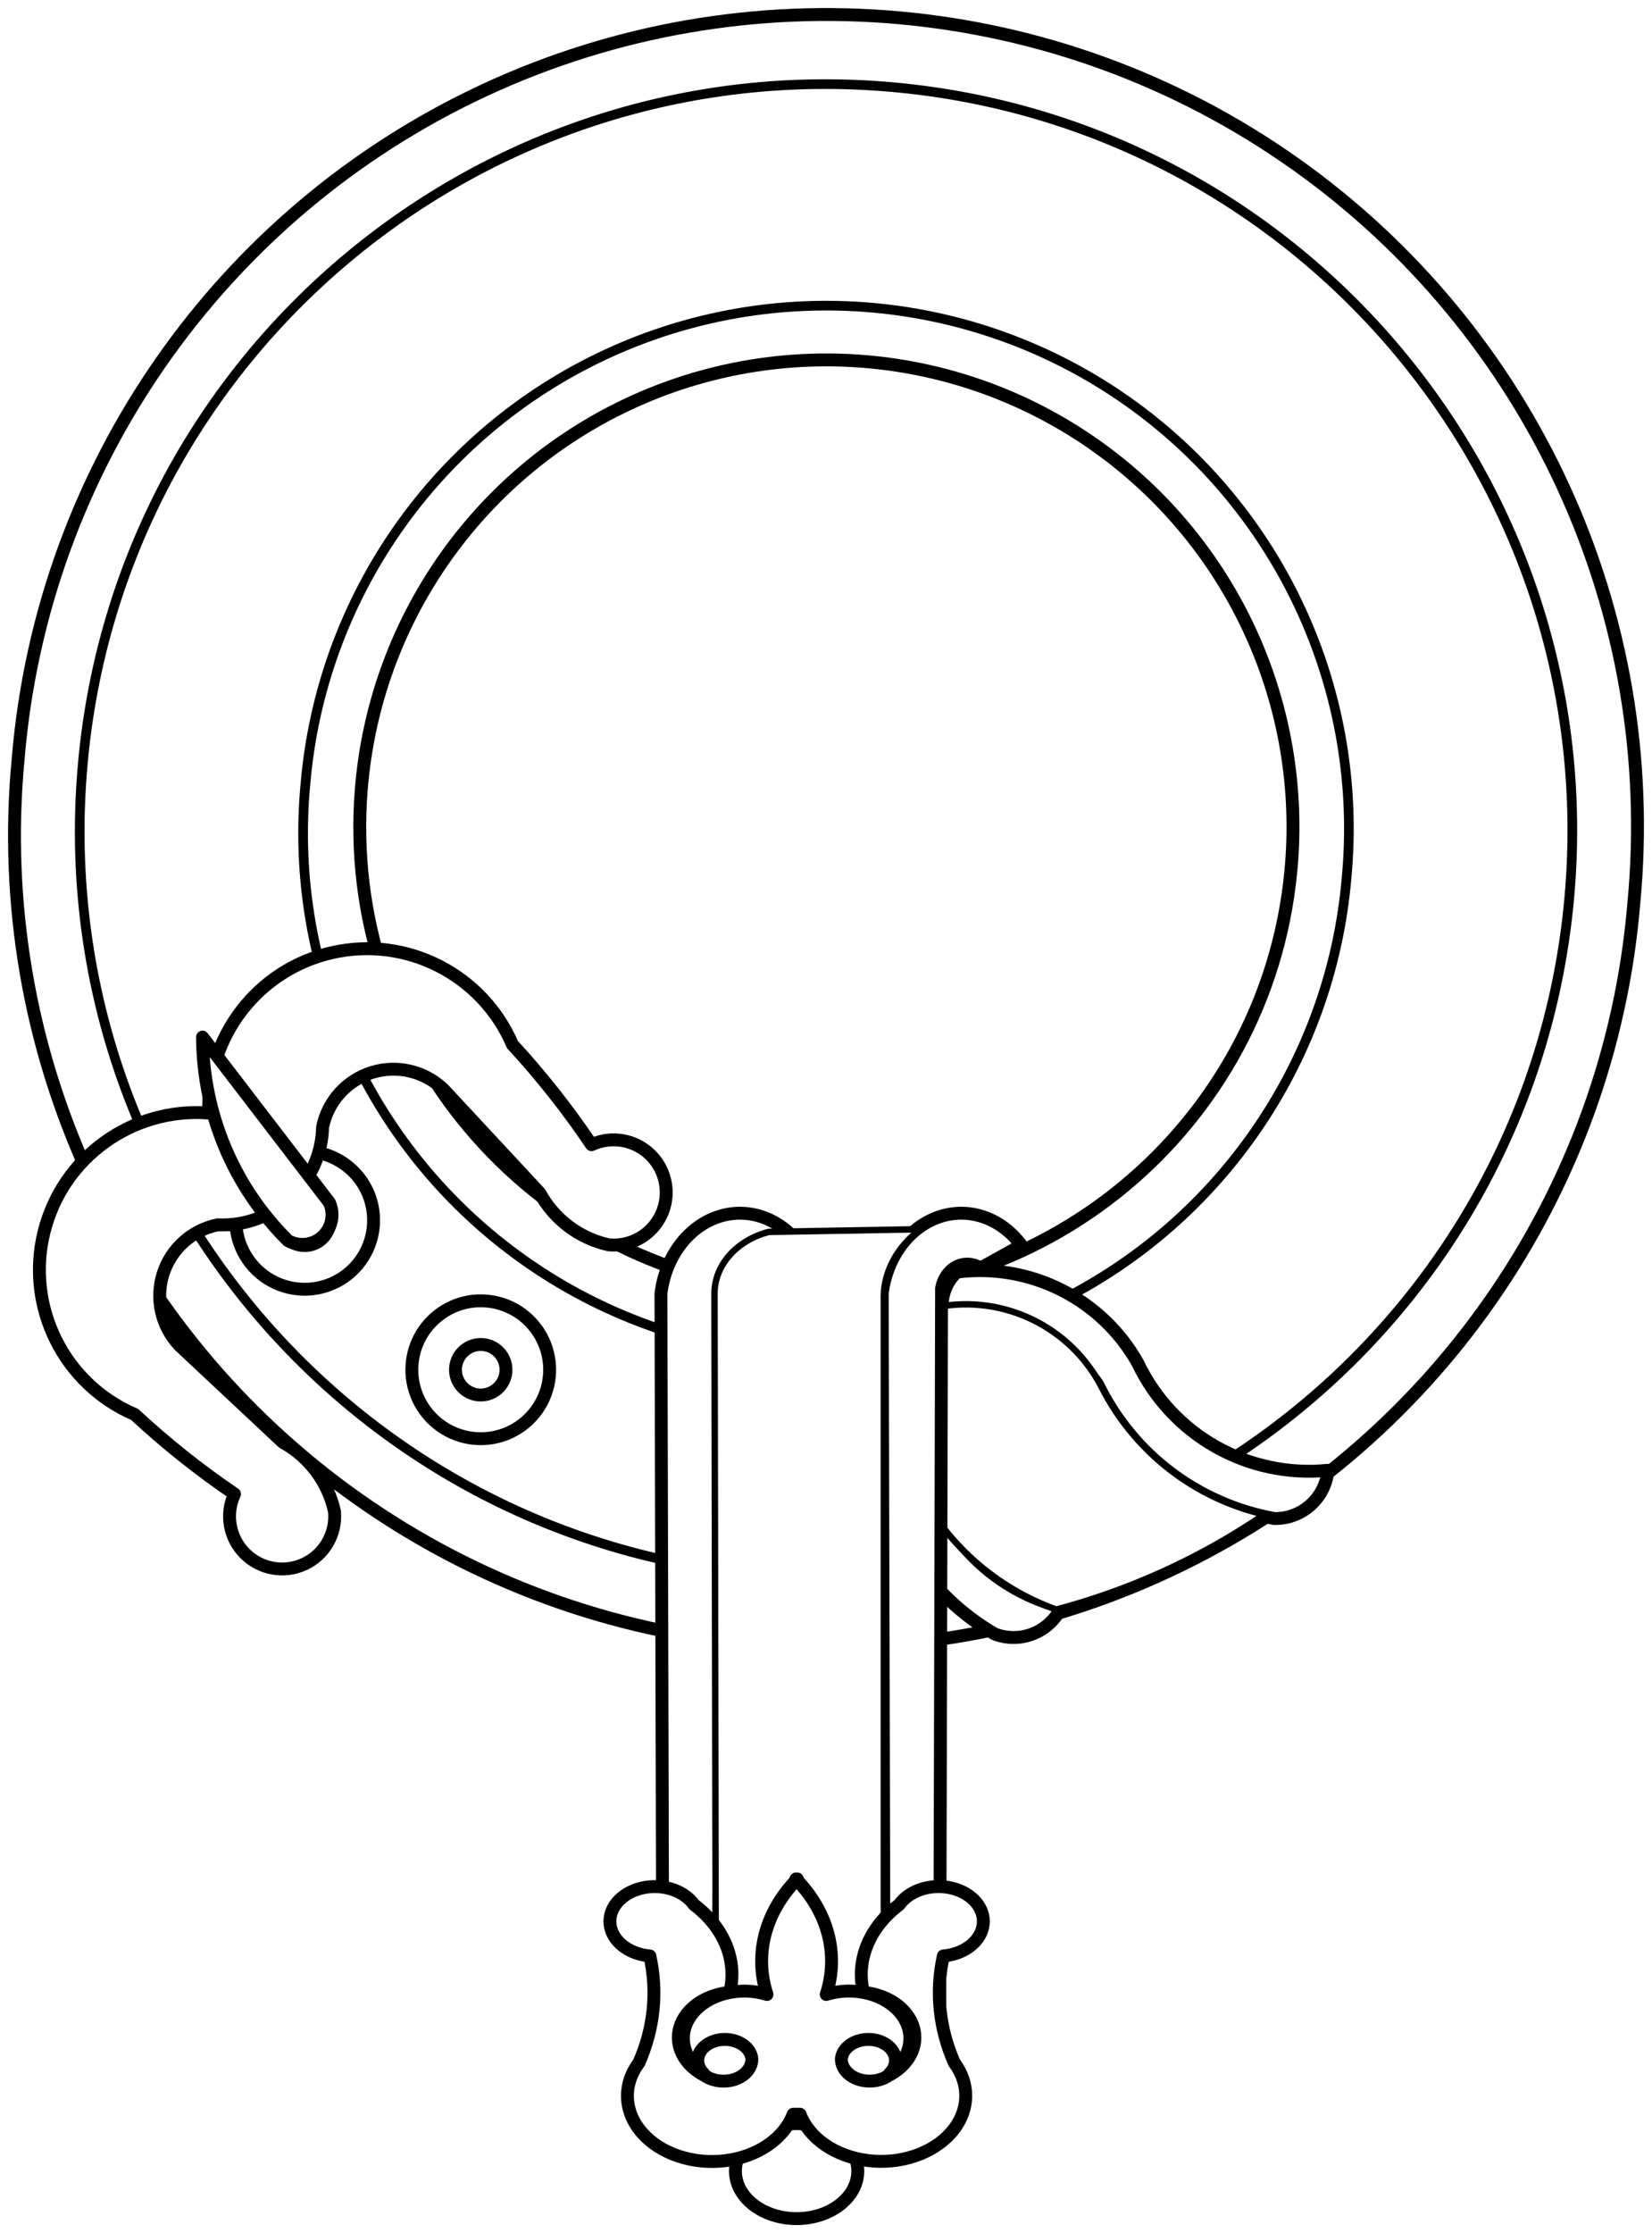 <?xml version="1.0" encoding="UTF-8" standalone="no"?>
<!DOCTYPE svg PUBLIC "-//W3C//DTD SVG 1.1//EN" "http://www.w3.org/Graphics/SVG/1.1/DTD/svg11.dtd">
<svg xmlns:xl="http://www.w3.org/1999/xlink" xmlns="http://www.w3.org/2000/svg" xmlns:dc="http://purl.org/dc/elements/1.1/" version="1.1" viewBox="54 63 256.5 346.5" width="256.5" height="346.5">
  <defs>
    <clipPath id="artboard_clip_path">
      <path d="M 54 63 L 310.5 63 L 310.5 409.5 L 54 409.5 Z"/>
    </clipPath>
  </defs>
  <g id="Garter_(1)" stroke="none" stroke-opacity="1" fill-opacity="1" stroke-dasharray="none" fill="none">
    <title>Garter (1)</title>
    <g id="Garter_(1)_Layer_2" clip-path="url(#artboard_clip_path)">
      <title>Layer 2</title>
      <g id="Graphic_29">
        <rect x="296.537" y="407.398" width="76.752" height="92.102" id="path"/>
        <clipPath id="clip_path">
          <use xl:href="#path"/>
        </clipPath>
        <g clip-path="url(#clip_path)">
          <image xl:href="image175.pdf" width="255" height="345" transform="translate(301.763 408.599) scale(.26)"/>
        </g>
      </g>
      <g id="Group_3">
        <g id="Graphic_22">
          <path d="M 101.168 184.691 C 98.452 213.73 111.479 242.004 135.317 258.808 C 159.156 275.613 190.163 278.38 216.6 266.063 C 243.038 253.745 260.866 228.225 263.335 199.164 C 266.051 170.124 253.024 141.85 229.186 125.046 C 205.347 108.241 174.34 105.474 147.903 117.791 C 121.465 130.109 103.637 155.629 101.168 184.691 Z M 110.095 185.487 C 112.181 159.537 128.031 136.701 151.613 125.67 C 175.195 114.64 202.883 117.111 224.139 132.143 C 245.394 147.175 256.95 172.457 254.407 198.367 C 250.524 237.939 215.472 266.985 175.868 263.451 C 136.264 259.916 106.91 225.121 110.095 185.487 Z" fill="#FFFFFF"/>
          <path d="M 101.168 184.691 C 98.452 213.73 111.479 242.004 135.317 258.808 C 159.156 275.613 190.163 278.38 216.6 266.063 C 243.038 253.745 260.866 228.225 263.335 199.164 C 266.051 170.124 253.024 141.85 229.186 125.046 C 205.347 108.241 174.34 105.474 147.903 117.791 C 121.465 130.109 103.637 155.629 101.168 184.691 Z M 110.095 185.487 C 112.181 159.537 128.031 136.701 151.613 125.67 C 175.195 114.64 202.883 117.111 224.139 132.143 C 245.394 147.175 256.95 172.457 254.407 198.367 C 250.524 237.939 215.472 266.985 175.868 263.451 C 136.264 259.916 106.91 225.121 110.095 185.487 Z" stroke="black" stroke-linecap="round" stroke-linejoin="round" stroke-width="2"/>
        </g>
        <g id="Graphic_21">
          <path d="M 56.819 180.734 C 52.537 225.7 72.665 269.515 109.568 295.56 C 146.472 321.606 194.499 325.892 235.431 306.793 C 276.364 287.695 303.933 248.136 307.681 203.123 C 311.964 158.157 291.835 114.342 254.932 88.296 C 218.028 62.251 170.001 57.964 129.069 77.063 C 88.136 96.162 60.567 135.72 56.819 180.734 Z M 67.092 181.651 C 72.769 118.049 128.93 71.091 192.532 76.767 C 256.133 82.444 303.091 138.605 297.415 202.207 C 291.739 265.808 235.578 312.766 171.976 307.09 C 108.374 301.413 61.416 245.253 67.092 181.651 Z" fill="#FFFFFF"/>
          <path d="M 56.819 180.734 C 52.537 225.7 72.665 269.515 109.568 295.56 C 146.472 321.606 194.499 325.892 235.431 306.793 C 276.364 287.695 303.933 248.136 307.681 203.123 C 311.964 158.157 291.835 114.342 254.932 88.296 C 218.028 62.251 170.001 57.964 129.069 77.063 C 88.136 96.162 60.567 135.72 56.819 180.734 Z M 67.092 181.651 C 72.769 118.049 128.93 71.091 192.532 76.767 C 256.133 82.444 303.091 138.605 297.415 202.207 C 291.739 265.808 235.578 312.766 171.976 307.09 C 108.374 301.413 61.416 245.253 67.092 181.651 Z" stroke="black" stroke-linecap="round" stroke-linejoin="round" stroke-width="2"/>
        </g>
        <g id="Graphic_20">
          <path d="M 67.092 181.651 C 61.415 245.253 108.373 301.414 171.975 307.091 C 235.577 312.767 291.738 265.809 297.414 202.207 C 303.09 138.605 256.132 82.444 192.531 76.768 C 128.929 71.092 72.768 118.05 67.092 181.651 Z M 101.166 184.692 C 103.635 155.631 121.463 130.111 147.9 117.793 C 174.338 105.476 205.345 108.243 229.184 125.048 C 253.022 141.852 266.049 170.126 263.332 199.165 C 260.863 228.227 243.036 253.747 216.598 266.065 C 190.161 278.382 159.153 275.615 135.315 258.81 C 111.476 242.006 98.45 213.732 101.166 184.692 Z" fill="#FFFFFF"/>
          <path d="M 67.092 181.651 C 61.415 245.253 108.373 301.414 171.975 307.091 C 235.577 312.767 291.738 265.809 297.414 202.207 C 303.09 138.605 256.132 82.444 192.531 76.768 C 128.929 71.092 72.768 118.05 67.092 181.651 Z M 101.166 184.692 C 103.635 155.631 121.463 130.111 147.9 117.793 C 174.338 105.476 205.345 108.243 229.184 125.048 C 253.022 141.852 266.049 170.126 263.332 199.165 C 260.863 228.227 243.036 253.747 216.598 266.065 C 190.161 278.382 159.153 275.615 135.315 258.81 C 111.476 242.006 98.45 213.732 101.166 184.692 Z" stroke="black" stroke-linecap="round" stroke-linejoin="round" stroke-width="1"/>
        </g>
        <g id="Graphic_19">
          <path d="M 117.987 274.586 C 118.512 268.701 123.709 264.356 129.595 264.881 C 135.48 265.406 139.825 270.603 139.3 276.489 C 138.96 280.296 136.615 283.632 133.148 285.242 C 129.681 286.851 125.619 286.489 122.492 284.291 C 119.364 282.093 117.647 278.394 117.987 274.586 Z" fill="#FFFFFF"/>
          <path d="M 117.987 274.586 C 118.512 268.701 123.709 264.356 129.595 264.881 C 135.48 265.406 139.825 270.603 139.3 276.489 C 138.96 280.296 136.615 283.632 133.148 285.242 C 129.681 286.851 125.619 286.489 122.492 284.291 C 119.364 282.093 117.647 278.394 117.987 274.586 Z" stroke="black" stroke-linecap="round" stroke-linejoin="round" stroke-width="2"/>
        </g>
        <g id="Graphic_18">
          <path d="M 124.739 275.186 C 124.931 273.03 126.835 271.438 128.991 271.63 C 131.148 271.823 132.74 273.727 132.547 275.883 C 132.423 277.278 131.563 278.5 130.293 279.09 C 129.023 279.68 127.535 279.547 126.389 278.742 C 125.243 277.936 124.614 276.581 124.739 275.186 Z" fill="#FFFFFF"/>
          <path d="M 124.739 275.186 C 124.931 273.03 126.835 271.438 128.991 271.63 C 131.148 271.823 132.74 273.727 132.547 275.883 C 132.423 277.278 131.563 278.5 130.293 279.09 C 129.023 279.68 127.535 279.547 126.389 278.742 C 125.243 277.936 124.614 276.581 124.739 275.186 Z" stroke="black" stroke-linecap="round" stroke-linejoin="round" stroke-width="2"/>
        </g>
        <g id="Graphic_17">
          <path d="M 90.647 253.262 C 90.143 247.375 94.506 242.193 100.393 241.688 C 106.281 241.184 111.462 245.547 111.967 251.434 C 112.293 255.243 110.563 258.936 107.428 261.123 C 104.294 263.31 100.23 263.658 96.769 262.037 C 93.307 260.415 90.974 257.07 90.647 253.262 Z" fill="#FFFFFF"/>
          <path d="M 90.647 253.262 C 90.143 247.375 94.506 242.193 100.393 241.688 C 106.281 241.184 111.462 245.547 111.967 251.434 C 112.293 255.243 110.563 258.936 107.428 261.123 C 104.294 263.31 100.23 263.658 96.769 262.037 C 93.307 260.415 90.974 257.07 90.647 253.262 Z" stroke="black" stroke-linecap="round" stroke-linejoin="round" stroke-width="2"/>
        </g>
        <g id="Graphic_16">
          <path d="M 97.401 252.68 C 97.216 250.523 98.814 248.625 100.971 248.44 C 103.128 248.255 105.026 249.854 105.211 252.011 C 105.331 253.406 104.697 254.759 103.549 255.56 C 102.4 256.361 100.911 256.489 99.643 255.895 C 98.375 255.301 97.52 254.076 97.401 252.68 Z" fill="#FFFFFF"/>
          <path d="M 97.401 252.68 C 97.216 250.523 98.814 248.625 100.971 248.44 C 103.128 248.255 105.026 249.854 105.211 252.011 C 105.331 253.406 104.697 254.759 103.549 255.56 C 102.4 256.361 100.911 256.489 99.643 255.895 C 98.375 255.301 97.52 254.076 97.401 252.68 Z" stroke="black" stroke-linecap="round" stroke-linejoin="round" stroke-width="2"/>
        </g>
        <g id="Graphic_15">
          <path d="M 86.429 235.702 C 74.518 234.771 63.684 242.598 60.827 254.198 C 57.969 265.798 63.928 277.762 74.908 282.47 C 79.757 286.971 84.941 291.097 90.415 294.813 C 88.952 297.928 89.6 301.626 92.035 304.059 C 94.469 306.491 98.168 307.135 101.282 305.669 C 104.396 304.203 106.256 300.941 105.932 297.515 C 104.933 292.956 102.014 289.05 97.925 286.8 L 81.884 271.781 C 79.069 268.818 78.087 264.56 79.32 260.665 C 80.553 256.769 83.806 253.851 87.813 253.048 C 91.997 253.243 96.083 251.742 99.146 248.885 C 102.21 246.029 103.993 242.058 104.091 237.87 C 104.91 233.868 107.84 230.627 111.74 229.409 C 115.639 228.192 119.893 229.189 122.844 232.014 L 137.807 248.1 C 140.043 252.202 143.942 255.138 148.502 256.152 C 151.924 256.479 155.184 254.628 156.656 251.521 C 158.128 248.415 157.496 244.719 155.076 242.278 C 152.655 239.837 148.965 239.173 145.846 240.619 C 142.151 235.135 138.046 229.939 133.565 225.076 C 128.89 214.202 117.129 208.205 105.582 210.808 C 94.036 213.411 85.985 223.875 86.429 235.702 Z" fill="#FFFFFF"/>
          <path d="M 86.429 235.702 C 74.518 234.771 63.684 242.598 60.827 254.198 C 57.969 265.798 63.928 277.762 74.908 282.47 C 79.757 286.971 84.941 291.097 90.415 294.813 C 88.952 297.928 89.6 301.626 92.035 304.059 C 94.469 306.491 98.168 307.135 101.282 305.669 C 104.396 304.203 106.256 300.941 105.932 297.515 C 104.933 292.956 102.014 289.05 97.925 286.8 L 81.884 271.781 C 79.069 268.818 78.087 264.56 79.32 260.665 C 80.553 256.769 83.806 253.851 87.813 253.048 C 91.997 253.243 96.083 251.742 99.146 248.885 C 102.21 246.029 103.993 242.058 104.091 237.87 C 104.91 233.868 107.84 230.627 111.74 229.409 C 115.639 228.192 119.893 229.189 122.844 232.014 L 137.807 248.1 C 140.043 252.202 143.942 255.138 148.502 256.152 C 151.924 256.479 155.184 254.628 156.656 251.521 C 158.128 248.415 157.496 244.719 155.076 242.278 C 152.655 239.837 148.965 239.173 145.846 240.619 C 142.151 235.135 138.046 229.939 133.565 225.076 C 128.89 214.202 117.129 208.205 105.582 210.808 C 94.036 213.411 85.985 223.875 86.429 235.702 Z" stroke="black" stroke-linecap="round" stroke-linejoin="round" stroke-width="2"/>
        </g>
        <g id="Graphic_14">
          <path d="M 98.71 255.502 C 90.273 247.151 85.5 235.789 85.443 223.918 L 105.154 249.606 C 105.964 251.416 105.524 253.541 104.061 254.88 C 102.598 256.219 100.441 256.469 98.71 255.502 Z" fill="#FFFFFF"/>
          <path d="M 98.71 255.502 C 90.273 247.151 85.5 235.789 85.443 223.918 L 105.154 249.606 C 105.964 251.416 105.524 253.541 104.061 254.88 C 102.598 256.219 100.441 256.469 98.71 255.502 Z" stroke="black" stroke-linecap="round" stroke-linejoin="round" stroke-width="2"/>
        </g>
        <g id="Graphic_13">
          <path d="M 174.065 263.336 C 185.674 265.746 194.655 274.964 196.763 286.631 C 197.948 298.996 206.769 309.286 218.808 312.346 C 216.987 316.249 212.458 318.078 208.437 316.537 C 197.955 310.431 191.018 299.688 189.766 287.623 C 187.348 278.392 180.26 271.11 171.098 268.444 Z" fill="#FFFFFF"/>
          <path d="M 174.065 263.336 C 185.674 265.746 194.655 274.964 196.763 286.631 C 197.948 298.996 206.769 309.286 218.808 312.346 C 216.987 316.249 212.458 318.078 208.437 316.537 C 197.955 310.431 191.018 299.688 189.766 287.623 C 187.348 278.392 180.26 271.11 171.098 268.444 Z" stroke="black" stroke-linecap="round" stroke-linejoin="round" stroke-width="2"/>
        </g>
        <g id="Graphic_12">
          <path d="M 202.563 260.384 C 213.936 258.92 225.059 264.51 230.669 274.511 C 236.012 285.725 247.82 292.377 260.18 291.136 C 259.803 295.425 256.173 298.694 251.868 298.62 C 239.932 296.466 229.743 288.744 224.441 277.836 C 219.01 269.987 209.855 265.568 200.331 266.199 C 200.131 264.019 200.955 261.87 202.563 260.384 Z" fill="#FFFFFF"/>
          <path d="M 202.563 260.384 C 213.936 258.92 225.059 264.51 230.669 274.511 C 236.012 285.725 247.82 292.377 260.18 291.136 C 259.803 295.425 256.173 298.694 251.868 298.62 C 239.932 296.466 229.743 288.744 224.441 277.836 C 219.01 269.987 209.855 265.568 200.331 266.199 C 200.131 264.019 200.955 261.87 202.563 260.384 Z" stroke="black" stroke-linecap="round" stroke-linejoin="round" stroke-width="2"/>
        </g>
        <g id="Graphic_11">
          <path d="M 199.607 265.787 C 209.915 263.859 220.265 268.927 225.061 278.252 C 230.142 288.245 239.386 295.474 250.309 297.995 C 240.452 304.708 229.526 309.698 217.998 312.75 C 207.793 309.085 199.582 301.326 195.344 291.345 Z" fill="#FFFFFF"/>
          <path d="M 199.607 265.787 C 209.915 263.859 220.265 268.927 225.061 278.252 C 230.142 288.245 239.386 295.474 250.309 297.995 C 240.452 304.708 229.526 309.698 217.998 312.75 C 207.793 309.085 199.582 301.326 195.344 291.345 Z" stroke="black" stroke-linecap="round" stroke-linejoin="round" stroke-width="1"/>
        </g>
        <g id="Graphic_10">
          <path d="M 199.874 388.625 L 200.194 262.877 C 200.47 261.391 201.324 260.166 202.509 259.556 C 203.693 258.947 205.075 259.021 206.252 259.758 L 212.592 256.227 C 209.407 251.947 204.389 250.234 199.744 251.841 C 195.098 253.449 191.676 258.082 190.98 263.704 L 191.299 388.625 Z" fill="#FFFFFF"/>
          <path d="M 199.874 388.625 L 200.194 262.877 C 200.47 261.391 201.324 260.166 202.509 259.556 C 203.693 258.947 205.075 259.021 206.252 259.758 L 212.592 256.227 C 209.407 251.947 204.389 250.234 199.744 251.841 C 195.098 253.449 191.676 258.082 190.98 263.704 L 191.299 388.625 Z" stroke="black" stroke-linecap="round" stroke-linejoin="round" stroke-width="2"/>
        </g>
        <g id="Graphic_9">
          <path d="M 165.517 388.625 L 165.836 262.877 C 165.956 261.66 166.677 260.642 167.675 260.282 C 168.672 259.922 169.757 260.287 170.439 261.214 L 178.234 256.227 C 175.049 251.947 170.031 250.234 165.386 251.841 C 160.74 253.449 157.318 258.082 156.622 263.704 L 156.942 388.625 Z" fill="#FFFFFF"/>
          <path d="M 165.517 388.625 L 165.836 262.877 C 165.956 261.66 166.677 260.642 167.675 260.282 C 168.672 259.922 169.757 260.287 170.439 261.214 L 178.234 256.227 C 175.049 251.947 170.031 250.234 165.386 251.841 C 160.74 253.449 157.318 258.082 156.622 263.704 L 156.942 388.625 Z" stroke="black" stroke-linecap="round" stroke-linejoin="round" stroke-width="2"/>
        </g>
        <g id="Graphic_8">
          <path d="M 191.231 388.625 L 191.231 264.956 C 191.022 260.687 193.116 256.566 196.935 253.733 L 173.373 254.147 C 168.362 255.44 164.941 259.316 164.935 263.708 L 165.162 388.625 Z" fill="#FFFFFF"/>
          <path d="M 191.231 388.625 L 191.231 264.956 C 191.022 260.687 193.116 256.566 196.935 253.733 L 173.373 254.147 C 168.362 255.44 164.941 259.316 164.935 263.708 L 165.162 388.625 Z" stroke="black" stroke-linecap="round" stroke-linejoin="round" stroke-width="1"/>
        </g>
        <g id="Group_4">
          <g id="Graphic_7">
            <ellipse cx="177.688" cy="399.881" rx="9.498" ry="7.368" fill="#FFFFFF"/>
            <ellipse cx="177.688" cy="399.881" rx="9.498" ry="7.368" stroke="black" stroke-linecap="round" stroke-linejoin="round" stroke-width="2"/>
          </g>
          <g id="Graphic_6">
            <path d="M 190.906 391.053 C 192.865 391.053 194.745 390.275 196.131 388.889 C 197.517 387.503 198.295 385.624 198.294 383.664 C 198.295 381.704 197.517 379.824 196.131 378.439 C 194.745 377.053 192.865 376.275 190.906 376.275 L 164.469 376.275 C 162.509 376.275 160.629 377.053 159.243 378.439 C 157.858 379.824 157.079 381.704 157.08 383.664 C 157.079 385.624 157.858 387.503 159.243 388.889 C 160.629 390.275 162.509 391.053 164.469 391.053 Z" fill="#FFFFFF"/>
            <path d="M 190.906 391.053 C 192.865 391.053 194.745 390.275 196.131 388.889 C 197.517 387.503 198.295 385.624 198.294 383.664 C 198.295 381.704 197.517 379.824 196.131 378.439 C 194.745 377.053 192.865 376.275 190.906 376.275 L 164.469 376.275 C 162.509 376.275 160.629 377.053 159.243 378.439 C 157.858 379.824 157.079 381.704 157.08 383.664 C 157.079 385.624 157.858 387.503 159.243 388.889 C 160.629 390.275 162.509 391.053 164.469 391.053 Z" stroke="black" stroke-linecap="round" stroke-linejoin="round" stroke-width=".5"/>
          </g>
          <g id="Graphic_5">
            <path d="M 177.792 354.767 L 177.792 354.545 C 177.758 354.582 177.723 354.619 177.689 354.656 C 177.652 354.619 177.615 354.582 177.578 354.545 L 177.586 354.767 C 172.743 359.847 171.092 366.344 173.086 372.47 C 168.827 371.147 163.958 372.386 161.535 375.408 C 159.113 378.431 159.837 382.366 163.251 384.743 C 162.13 383.65 162.028 382.125 162.999 380.948 C 163.971 379.772 165.799 379.205 167.548 379.538 C 169.297 379.872 170.578 381.031 170.736 382.423 C 170.783 383.774 169.793 385.02 168.215 385.595 C 166.637 386.17 164.77 385.966 163.458 385.075 C 160.251 383.455 158.692 380.452 159.554 377.56 C 160.416 374.668 163.517 372.501 167.315 372.137 C 168.512 367.164 166.424 362.057 161.752 358.527 C 160.162 356.284 156.759 355.216 153.605 355.97 C 150.452 356.724 148.415 359.093 148.729 361.641 C 149.043 364.189 151.621 366.216 154.902 366.492 C 156.143 372.047 155.555 377.755 153.195 383.088 C 150.647 386.489 150.853 390.725 153.724 393.968 C 156.595 397.212 161.618 398.882 166.626 398.258 C 171.634 397.635 175.731 394.83 177.15 391.053 L 178.221 391.053 C 179.648 394.822 183.743 397.619 188.745 398.239 C 193.747 398.86 198.762 397.192 201.633 393.955 C 204.504 390.718 204.718 386.489 202.183 383.088 C 199.82 377.756 199.231 372.048 200.469 366.492 C 203.751 366.218 206.333 364.193 206.649 361.644 C 206.966 359.095 204.93 356.725 201.775 355.97 C 198.621 355.215 195.217 356.283 193.627 358.527 C 188.954 362.057 186.867 367.164 188.063 372.137 C 191.86 372.503 194.958 374.67 195.819 377.562 C 196.679 380.454 195.119 383.455 191.912 385.075 C 190.6 385.962 188.736 386.164 187.161 385.589 C 185.586 385.014 184.598 383.772 184.642 382.423 C 184.8 381.031 186.082 379.872 187.83 379.538 C 189.579 379.205 191.408 379.772 192.379 380.948 C 193.35 382.125 193.249 383.65 192.127 384.743 C 195.547 382.366 196.273 378.427 193.847 375.402 C 191.421 372.377 186.545 371.141 182.285 372.47 C 184.281 366.345 182.632 359.848 177.792 354.767 Z" fill="#FFFFFF"/>
            <path d="M 177.792 354.767 L 177.792 354.545 C 177.758 354.582 177.723 354.619 177.689 354.656 C 177.652 354.619 177.615 354.582 177.578 354.545 L 177.586 354.767 C 172.743 359.847 171.092 366.344 173.086 372.47 C 168.827 371.147 163.958 372.386 161.535 375.408 C 159.113 378.431 159.837 382.366 163.251 384.743 C 162.13 383.65 162.028 382.125 162.999 380.948 C 163.971 379.772 165.799 379.205 167.548 379.538 C 169.297 379.872 170.578 381.031 170.736 382.423 C 170.783 383.774 169.793 385.02 168.215 385.595 C 166.637 386.17 164.77 385.966 163.458 385.075 C 160.251 383.455 158.692 380.452 159.554 377.56 C 160.416 374.668 163.517 372.501 167.315 372.137 C 168.512 367.164 166.424 362.057 161.752 358.527 C 160.162 356.284 156.759 355.216 153.605 355.97 C 150.452 356.724 148.415 359.093 148.729 361.641 C 149.043 364.189 151.621 366.216 154.902 366.492 C 156.143 372.047 155.555 377.755 153.195 383.088 C 150.647 386.489 150.853 390.725 153.724 393.968 C 156.595 397.212 161.618 398.882 166.626 398.258 C 171.634 397.635 175.731 394.83 177.15 391.053 L 178.221 391.053 C 179.648 394.822 183.743 397.619 188.745 398.239 C 193.747 398.86 198.762 397.192 201.633 393.955 C 204.504 390.718 204.718 386.489 202.183 383.088 C 199.82 377.756 199.231 372.048 200.469 366.492 C 203.751 366.218 206.333 364.193 206.649 361.644 C 206.966 359.095 204.93 356.725 201.775 355.97 C 198.621 355.215 195.217 356.283 193.627 358.527 C 188.954 362.057 186.867 367.164 188.063 372.137 C 191.86 372.503 194.958 374.67 195.819 377.562 C 196.679 380.454 195.119 383.455 191.912 385.075 C 190.6 385.962 188.736 386.164 187.161 385.589 C 185.586 385.014 184.598 383.772 184.642 382.423 C 184.8 381.031 186.082 379.872 187.83 379.538 C 189.579 379.205 191.408 379.772 192.379 380.948 C 193.35 382.125 193.249 383.65 192.127 384.743 C 195.547 382.366 196.273 378.427 193.847 375.402 C 191.421 372.377 186.545 371.141 182.285 372.47 C 184.281 366.345 182.632 359.848 177.792 354.767 Z" stroke="black" stroke-linecap="round" stroke-linejoin="round" stroke-width="2"/>
          </g>
        </g>
      </g>
    </g>
  </g>
</svg>
